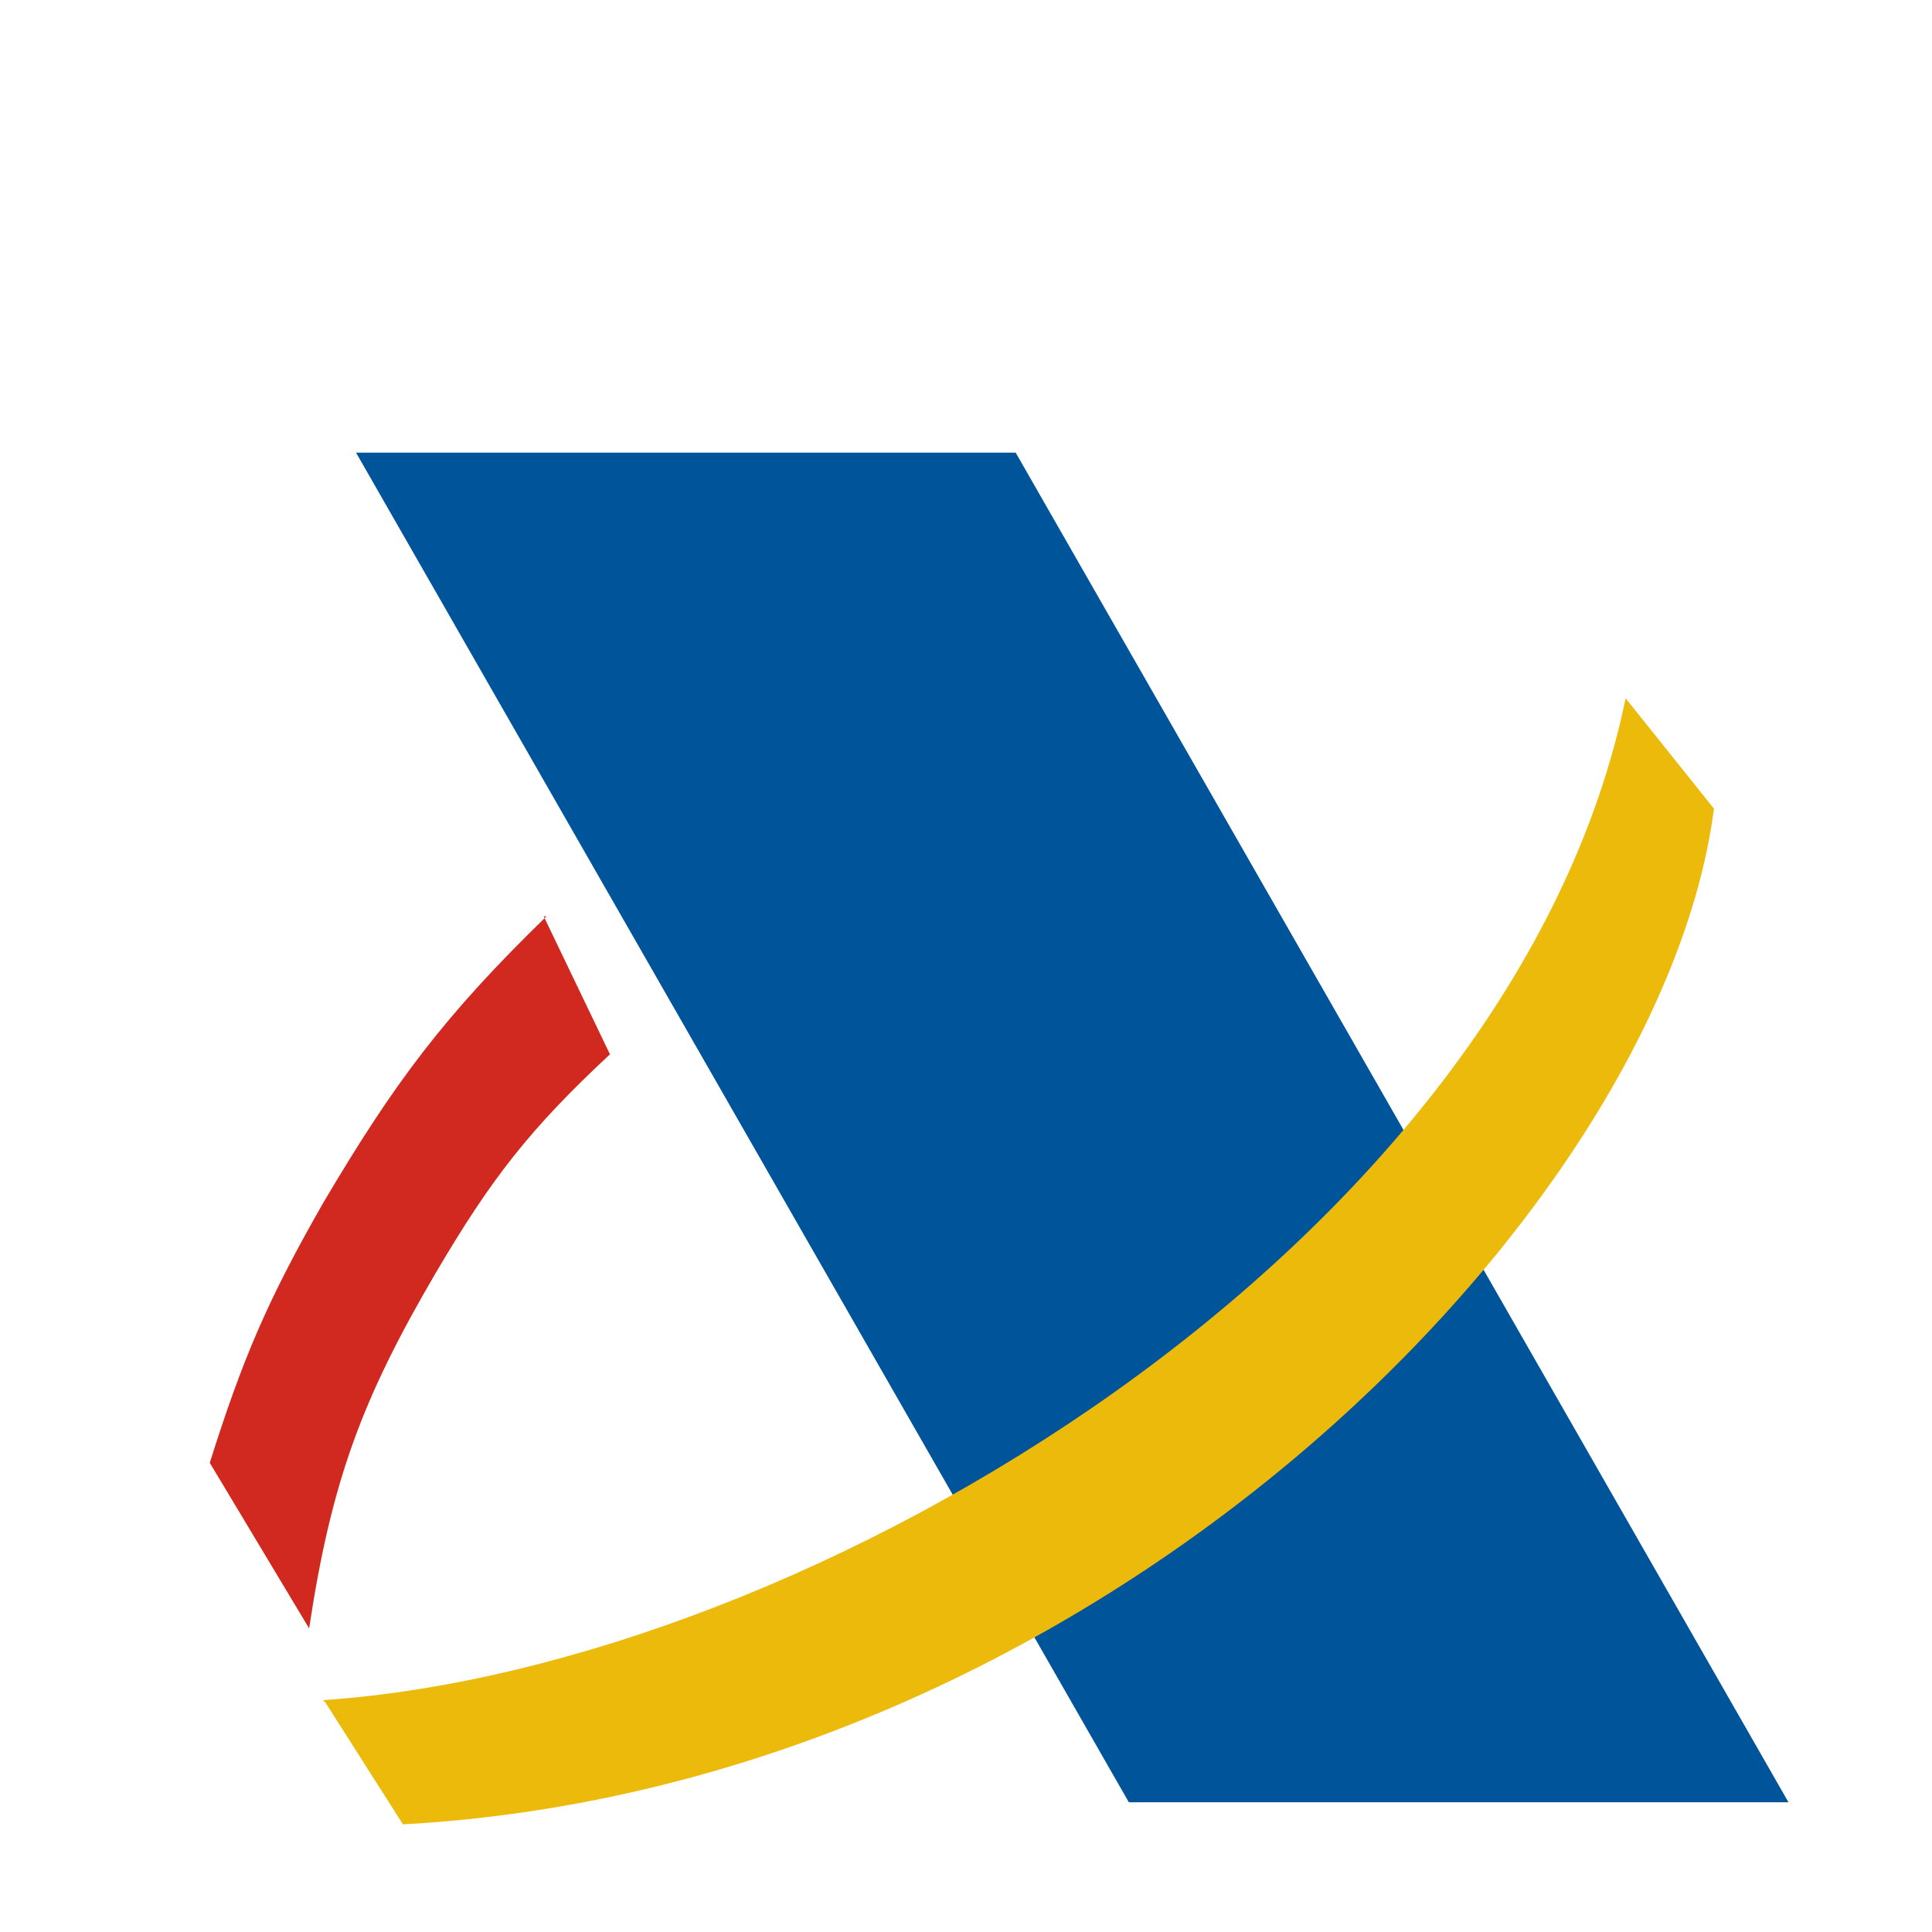 <?xml version="1.0" encoding="UTF-8"?>
<svg id="uuid-5285c5fa-6acc-4561-ae91-115dd22d7bf5" data-name="AEAT" xmlns="http://www.w3.org/2000/svg" viewBox="0 0 70 70">
  <defs>
    <style>
      .uuid-9582b3cb-34ef-452a-b185-777105dfc841 {
        fill: #d12920;
      }

      .uuid-9582b3cb-34ef-452a-b185-777105dfc841, .uuid-4979de12-4929-49eb-ad56-729ffc275192 {
        fill-rule: evenodd;
      }

      .uuid-4979de12-4929-49eb-ad56-729ffc275192 {
        fill: #ecba0b;
      }

      .uuid-1e1db930-f4e5-42fc-8791-f64d1105bb3a {
        fill: #00549a;
      }
    </style>
  </defs>
  <path id="uuid-7a9f9220-c777-4f03-a5b3-63f0d1f095e8" data-name="rect3798" class="uuid-1e1db930-f4e5-42fc-8791-f64d1105bb3a" d="M12.9,16.4h23.9l28,48.9h-23.9L12.9,16.4Z"/>
  <path id="uuid-d3d561f0-8ca4-4210-9819-cf7a4c9b88fa" data-name="path54" class="uuid-4979de12-4929-49eb-ad56-729ffc275192" d="M11.8,61.7l2.8,4.4c25.3-1.4,45.6-22.2,47.5-36.8l-3.2-4c-4.1,19.8-29.5,35.1-47.2,36.3"/>
  <path id="uuid-b4cca7b8-bf1d-4abe-9aee-6a4d8e273138" data-name="path56" class="uuid-9582b3cb-34ef-452a-b185-777105dfc841" d="M19.7,33.2l2.4,5c-2.9,2.7-4.3,4.5-6.3,7.9-2.7,4.6-3.8,7.6-4.6,12.9l-3.6-6c1.2-3.8,2.1-5.9,4.1-9.4,2.6-4.4,4.4-6.8,8.1-10.4,0,0-3.7,3.6,0,0"/>
</svg>